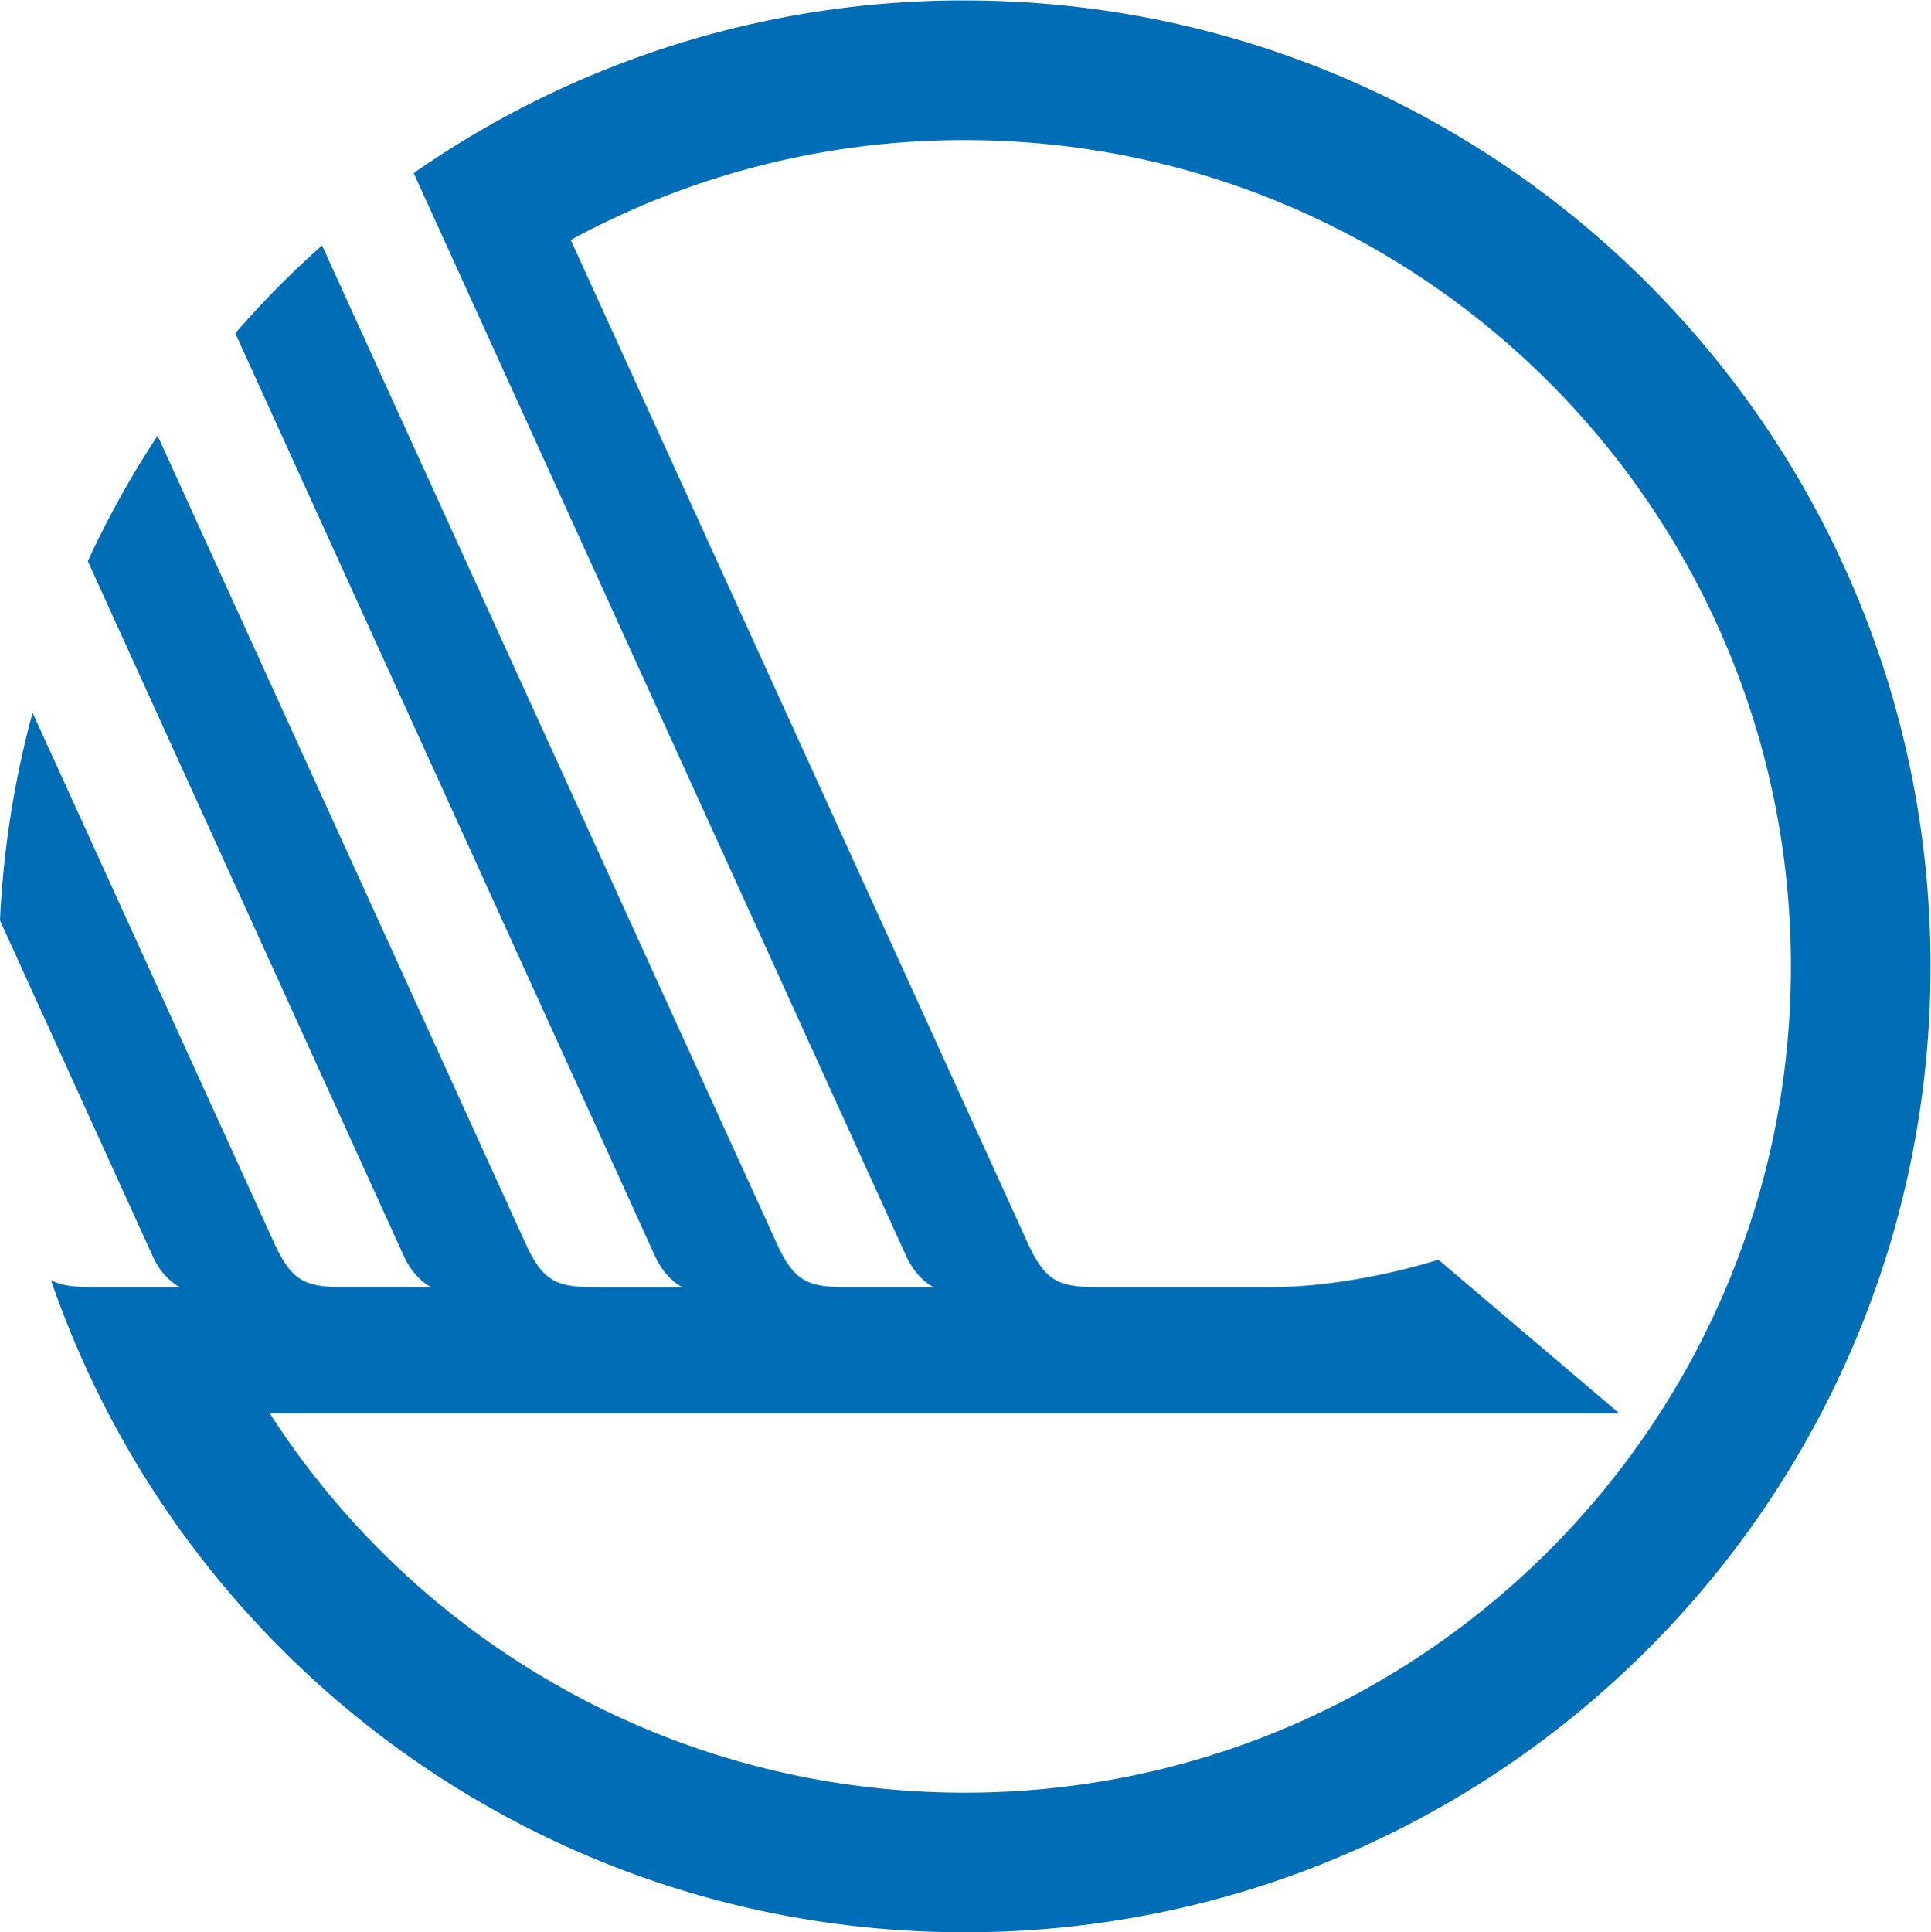 <svg xmlns="http://www.w3.org/2000/svg" viewBox="0 0 75.667 75.71">
  <defs>
    <clipPath id="a" clipPathUnits="userSpaceOnUse">
      <path d="M0 56.783h56.75V0H0z"/>
    </clipPath>
  </defs>
  <g clip-path="url(#a)" transform="matrix(1.333 0 0 -1.333 0 75.71)">
    <path fill="#006eb6" d="M28.358 4.104c-8.573 0-16.107 4.442-20.429 11.15h39.672l-5.319 4.517s-2.428-.808-4.957-.808h-5.022c-1.174 0-1.57.151-2.1 1.316L16.778 49.744a24.175 24.175 0 0011.58 2.935c13.414 0 24.288-10.874 24.288-24.288 0-13.413-10.874-24.287-24.288-24.287m0 52.68a28.255 28.255 0 01-16.198-5.075l14.474-31.822c.328-.72.812-.924.812-.924H24.92c-1.175 0-1.573.151-2.1 1.316L9.466 49.583a28.627 28.627 0 01-2.55-2.58L19.25 19.886c.328-.72.812-.924.812-.924h-2.527c-1.174 0-1.572.151-2.1 1.316L4.633 43.99a28.172 28.172 0 01-2.052-3.687l9.285-20.415c.328-.72.812-.924.812-.924h-2.527c-1.174 0-1.57.151-2.1 1.316L.958 35.847A28.303 28.303 0 010 29.743l4.483-9.856c.327-.72.811-.924.811-.924H2.768c-.573 0-.96.037-1.269.208C5.327 8.017 15.906.001 28.36.001 44.038 0 56.75 12.71 56.75 28.39S44.038 56.783 28.358 56.783"/>
  </g>
</svg>